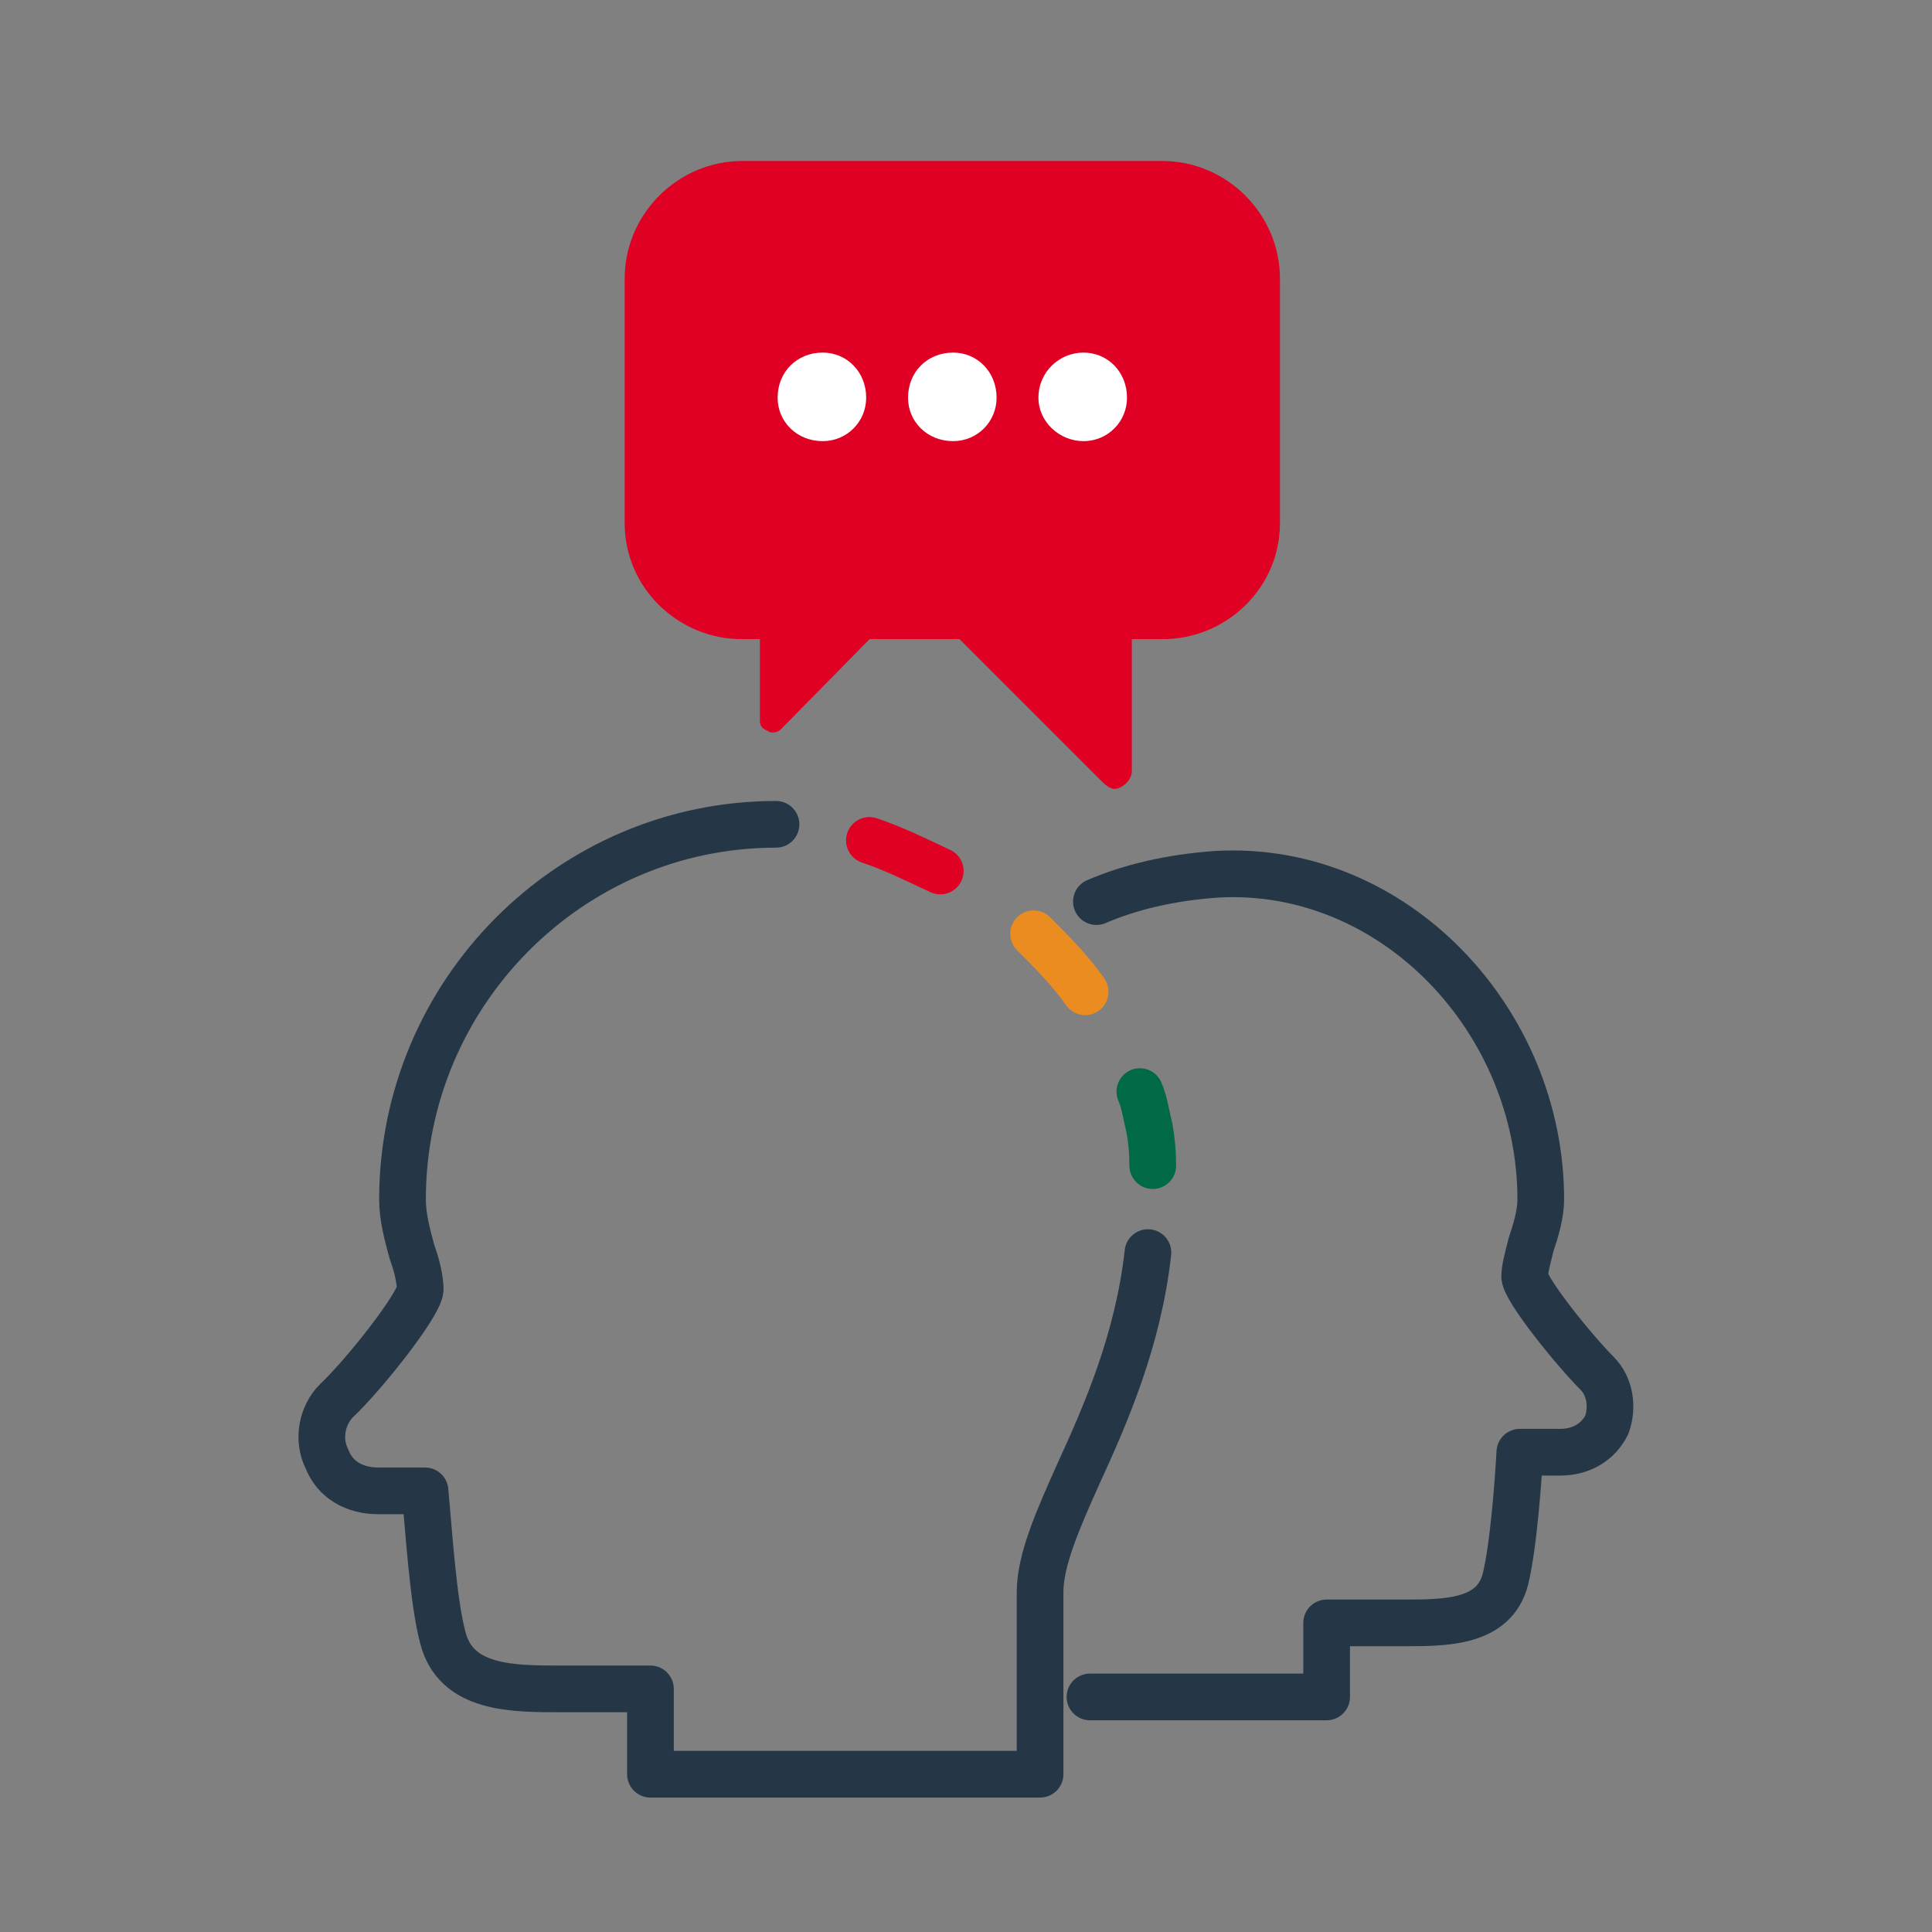 <svg version="1.2" xmlns="http://www.w3.org/2000/svg" viewBox="0 0 120 120" width="120" height="120">
	<rect x="0" y="0" width="120" height="120" fill="#808080" stroke="none"/>
	<title>PM Icon-ESG-Social Chat-ai</title>
	<style>
		tspan { white-space:pre } 
		.s0 { fill: #df0024 } 
		.s1 { fill: #ffffff } 
		.s2 { fill: none;stroke: #253746;stroke-linecap: round;stroke-linejoin: round;stroke-width: 2.9 } 
		.s3 { fill: none;stroke: #006946;stroke-linecap: round;stroke-linejoin: round;stroke-width: 2.9 } 
		.s4 { fill: none;stroke: #eb8c21;stroke-linecap: round;stroke-linejoin: round;stroke-width: 2.9 } 
		.s5 { fill: none;stroke: #df0024;stroke-linecap: round;stroke-linejoin: round;stroke-width: 2.9 } 
	</style>
	<g id="Artwork">
		<path id="&lt;Path&gt;" class="s0" d="m46.1 39.7h13.5l8.9 8.9c0.2 0.2 0.5 0.4 0.7 0.4q0.2 0 0.4-0.1c0.4-0.2 0.7-0.6 0.7-1v-8.2h1.9c4 0 7.3-3.2 7.3-7.2v-15.2c0-4-3.3-7.3-7.3-7.3h-26.1c-4 0-7.3 3.3-7.3 7.3v15.2c0 4 3.3 7.2 7.3 7.2z"/>
		<path id="&lt;Path&gt;" class="s0" d="m54.6 39.1l-6.1 6.2q-0.2 0.2-0.5 0.2-0.2 0-0.3-0.1c-0.3-0.1-0.5-0.3-0.5-0.6v-5.7"/>
		<path id="&lt;Path&gt;" class="s1" d="m67.3 27.4c-1.5 0-2.8-1.2-2.8-2.7 0-1.6 1.3-2.8 2.8-2.8 1.5 0 2.7 1.2 2.7 2.8 0 1.5-1.2 2.7-2.7 2.7z"/>
		<path id="&lt;Path&gt;" class="s1" d="m59.2 27.4c-1.6 0-2.8-1.2-2.8-2.7 0-1.6 1.2-2.8 2.8-2.8 1.5 0 2.7 1.2 2.7 2.8 0 1.5-1.2 2.7-2.7 2.7z"/>
		<path id="&lt;Path&gt;" class="s1" d="m51.1 27.4c-1.6 0-2.8-1.2-2.8-2.7 0-1.6 1.2-2.8 2.8-2.8 1.5 0 2.7 1.2 2.7 2.8 0 1.5-1.2 2.7-2.7 2.7z"/>
		<path id="&lt;Path&gt;" class="s2" d="m48.2 51.2c-12.8 0-23.2 10.5-23.2 23.3 0 1.1 0.3 2.2 0.6 3.3 0.3 0.8 0.5 1.7 0.5 2.3-0.1 1-3.5 5.3-5.2 6.9-0.9 0.9-1.2 2.4-0.6 3.6 0.5 1.3 1.7 2 3.2 2h2.9c0.2 2.1 0.5 6.9 1.1 9.1 0.8 3.2 4.3 3.2 7.3 3.2h5.6v5.3h24.2v-11.3c0-2 1.1-4.5 2.4-7.4 1.7-3.7 3.7-8.3 4.3-13.7"/>
		<g id="&lt;Group&gt;">
			<g id="&lt;Group&gt;">
				<g id="&lt;Group&gt;">
					<path id="&lt;Path&gt;" class="s3" d="m71.6 72.4q0-1.2-0.2-2.3c-0.2-0.8-0.3-1.6-0.6-2.3"/>
					<path id="&lt;Path&gt;" class="s4" d="m67.4 61.6c-0.9-1.3-2.1-2.5-3.2-3.6"/>
					<path id="&lt;Path&gt;" class="s5" d="m58.4 54.1c-1.5-0.7-2.9-1.4-4.4-1.9"/>
				</g>
			</g>
		</g>
		<path id="&lt;Path&gt;" class="s2" d="m68.1 56c2.1-0.9 4.6-1.5 7.5-1.7 11-0.6 20.1 9.1 20.1 20.2 0 0.9-0.3 1.9-0.6 2.8-0.2 0.8-0.4 1.5-0.4 2 0.1 0.9 3.1 4.6 4.5 6 0.8 0.8 1 2.1 0.6 3.2-0.5 1-1.5 1.7-2.9 1.7h-2.5c-0.1 1.8-0.4 5.9-0.9 7.9-0.7 2.7-3.7 2.7-6.3 2.7h-4.8v4.6h-14.7"/>
	</g>
</svg>